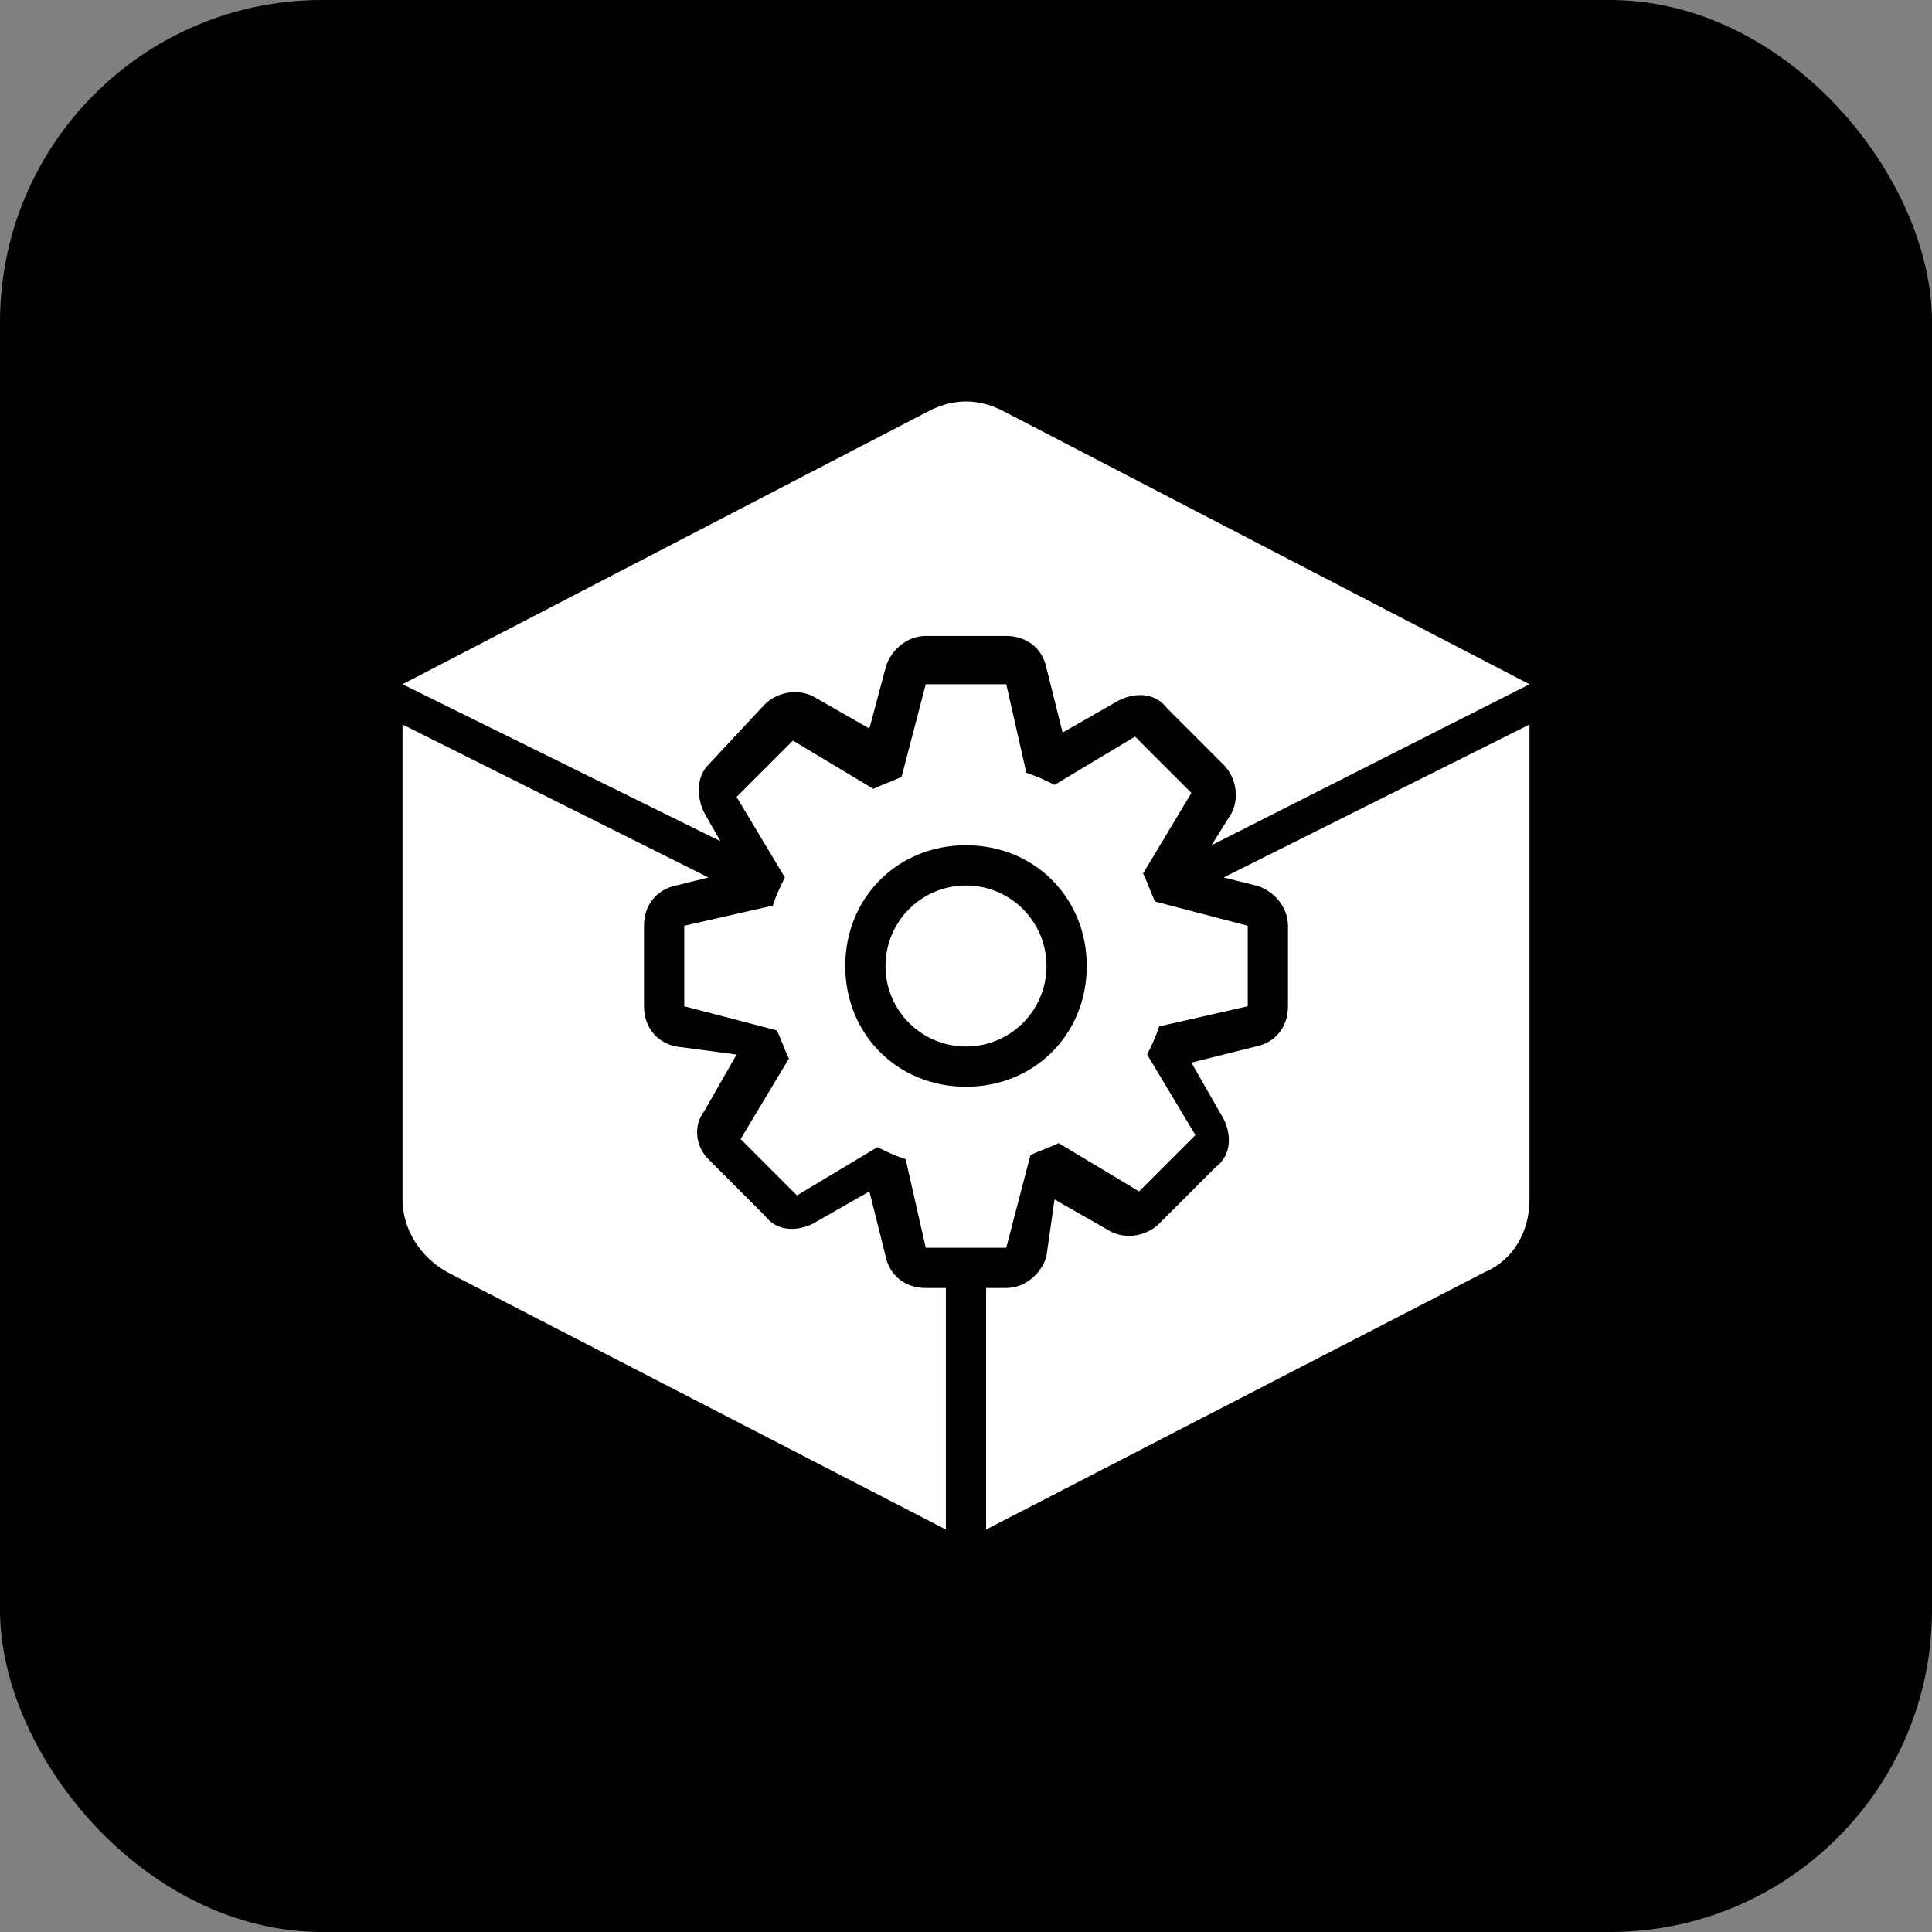 <?xml version="1.0" encoding="UTF-8"?>
<svg xmlns="http://www.w3.org/2000/svg" width="60" height="60" viewBox="0 0 60 60" fill="none">
  <rect x="0" y="0" width="60" height="60" fill="#808080" stroke="none"/>
  <rect width="60" height="60" rx="10" fill="black"></rect>
  <path d="M28.75 40C28.125 40 27.625 39.625 27.5 39L27 37L25.25 38C24.75 38.25 24.125 38.25 23.75 37.75L22 36C21.625 35.625 21.5 35 21.875 34.5L22.875 32.75L21 32.5C20.375 32.375 20 31.875 20 31.25V28.75C20 28.125 20.375 27.625 21 27.5L22 27.25L12.5 22.5V37.25C12.5 38.125 13 39 13.875 39.5L29.375 47.5V40H28.75ZM38 27.25L39 27.5C39.5 27.625 40 28.125 40 28.75V31.25C40 31.875 39.625 32.375 39 32.5L37 33L38 34.75C38.25 35.25 38.25 35.875 37.75 36.25L36 38C35.625 38.375 35 38.5 34.5 38.25L32.75 37.25L32.5 39C32.375 39.5 31.875 40 31.25 40H30.625V47.5L46.125 39.5C47 39.125 47.5 38.25 47.5 37.25V22.5L38 27.25ZM21.875 25.25C21.625 24.75 21.625 24.125 22 23.75L23.75 21.875C24.125 21.5 24.75 21.375 25.25 21.625L27 22.625L27.5 20.75C27.625 20.25 28.125 19.75 28.75 19.75H31.25C31.875 19.75 32.375 20.125 32.5 20.75L33 22.75L34.75 21.75C35.25 21.5 35.875 21.5 36.25 22L38 23.75C38.375 24.125 38.5 24.75 38.25 25.25L37.625 26.25L47.5 21.25L31.125 12.75C30.375 12.375 29.625 12.375 28.875 12.75L12.5 21.25L22.375 26.125L21.875 25.25Z" fill="white"></path>
  <path d="M38.75 28.75L35.875 28C35.75 27.75 35.625 27.375 35.5 27.125L37 24.625L35.25 22.875L32.75 24.375C32.5 24.25 32.25 24.125 31.875 24L31.25 21.25H28.75L28 24.125C27.75 24.25 27.375 24.375 27.125 24.5L24.625 23L22.875 24.75L24.375 27.25C24.25 27.5 24.125 27.75 24 28.125L21.25 28.75V31.25L24.125 32C24.25 32.25 24.375 32.625 24.5 32.875L23 35.375L24.75 37.125L27.25 35.625C27.5 35.75 27.75 35.875 28.125 36L28.75 38.75H31.25L32 35.875C32.25 35.75 32.625 35.625 32.875 35.5L35.375 37L37.125 35.25L35.625 32.75C35.75 32.5 35.875 32.25 36 31.875L38.75 31.25V28.75ZM30 33.75C27.875 33.75 26.25 32.125 26.25 30C26.25 27.875 27.875 26.25 30 26.25C32.125 26.25 33.75 27.875 33.75 30C33.75 32.125 32.125 33.75 30 33.75Z" fill="white"></path>
  <path d="M30 32.5C31.381 32.5 32.5 31.381 32.5 30C32.5 28.619 31.381 27.5 30 27.5C28.619 27.5 27.5 28.619 27.5 30C27.5 31.381 28.619 32.5 30 32.5Z" fill="white"></path>
</svg>
